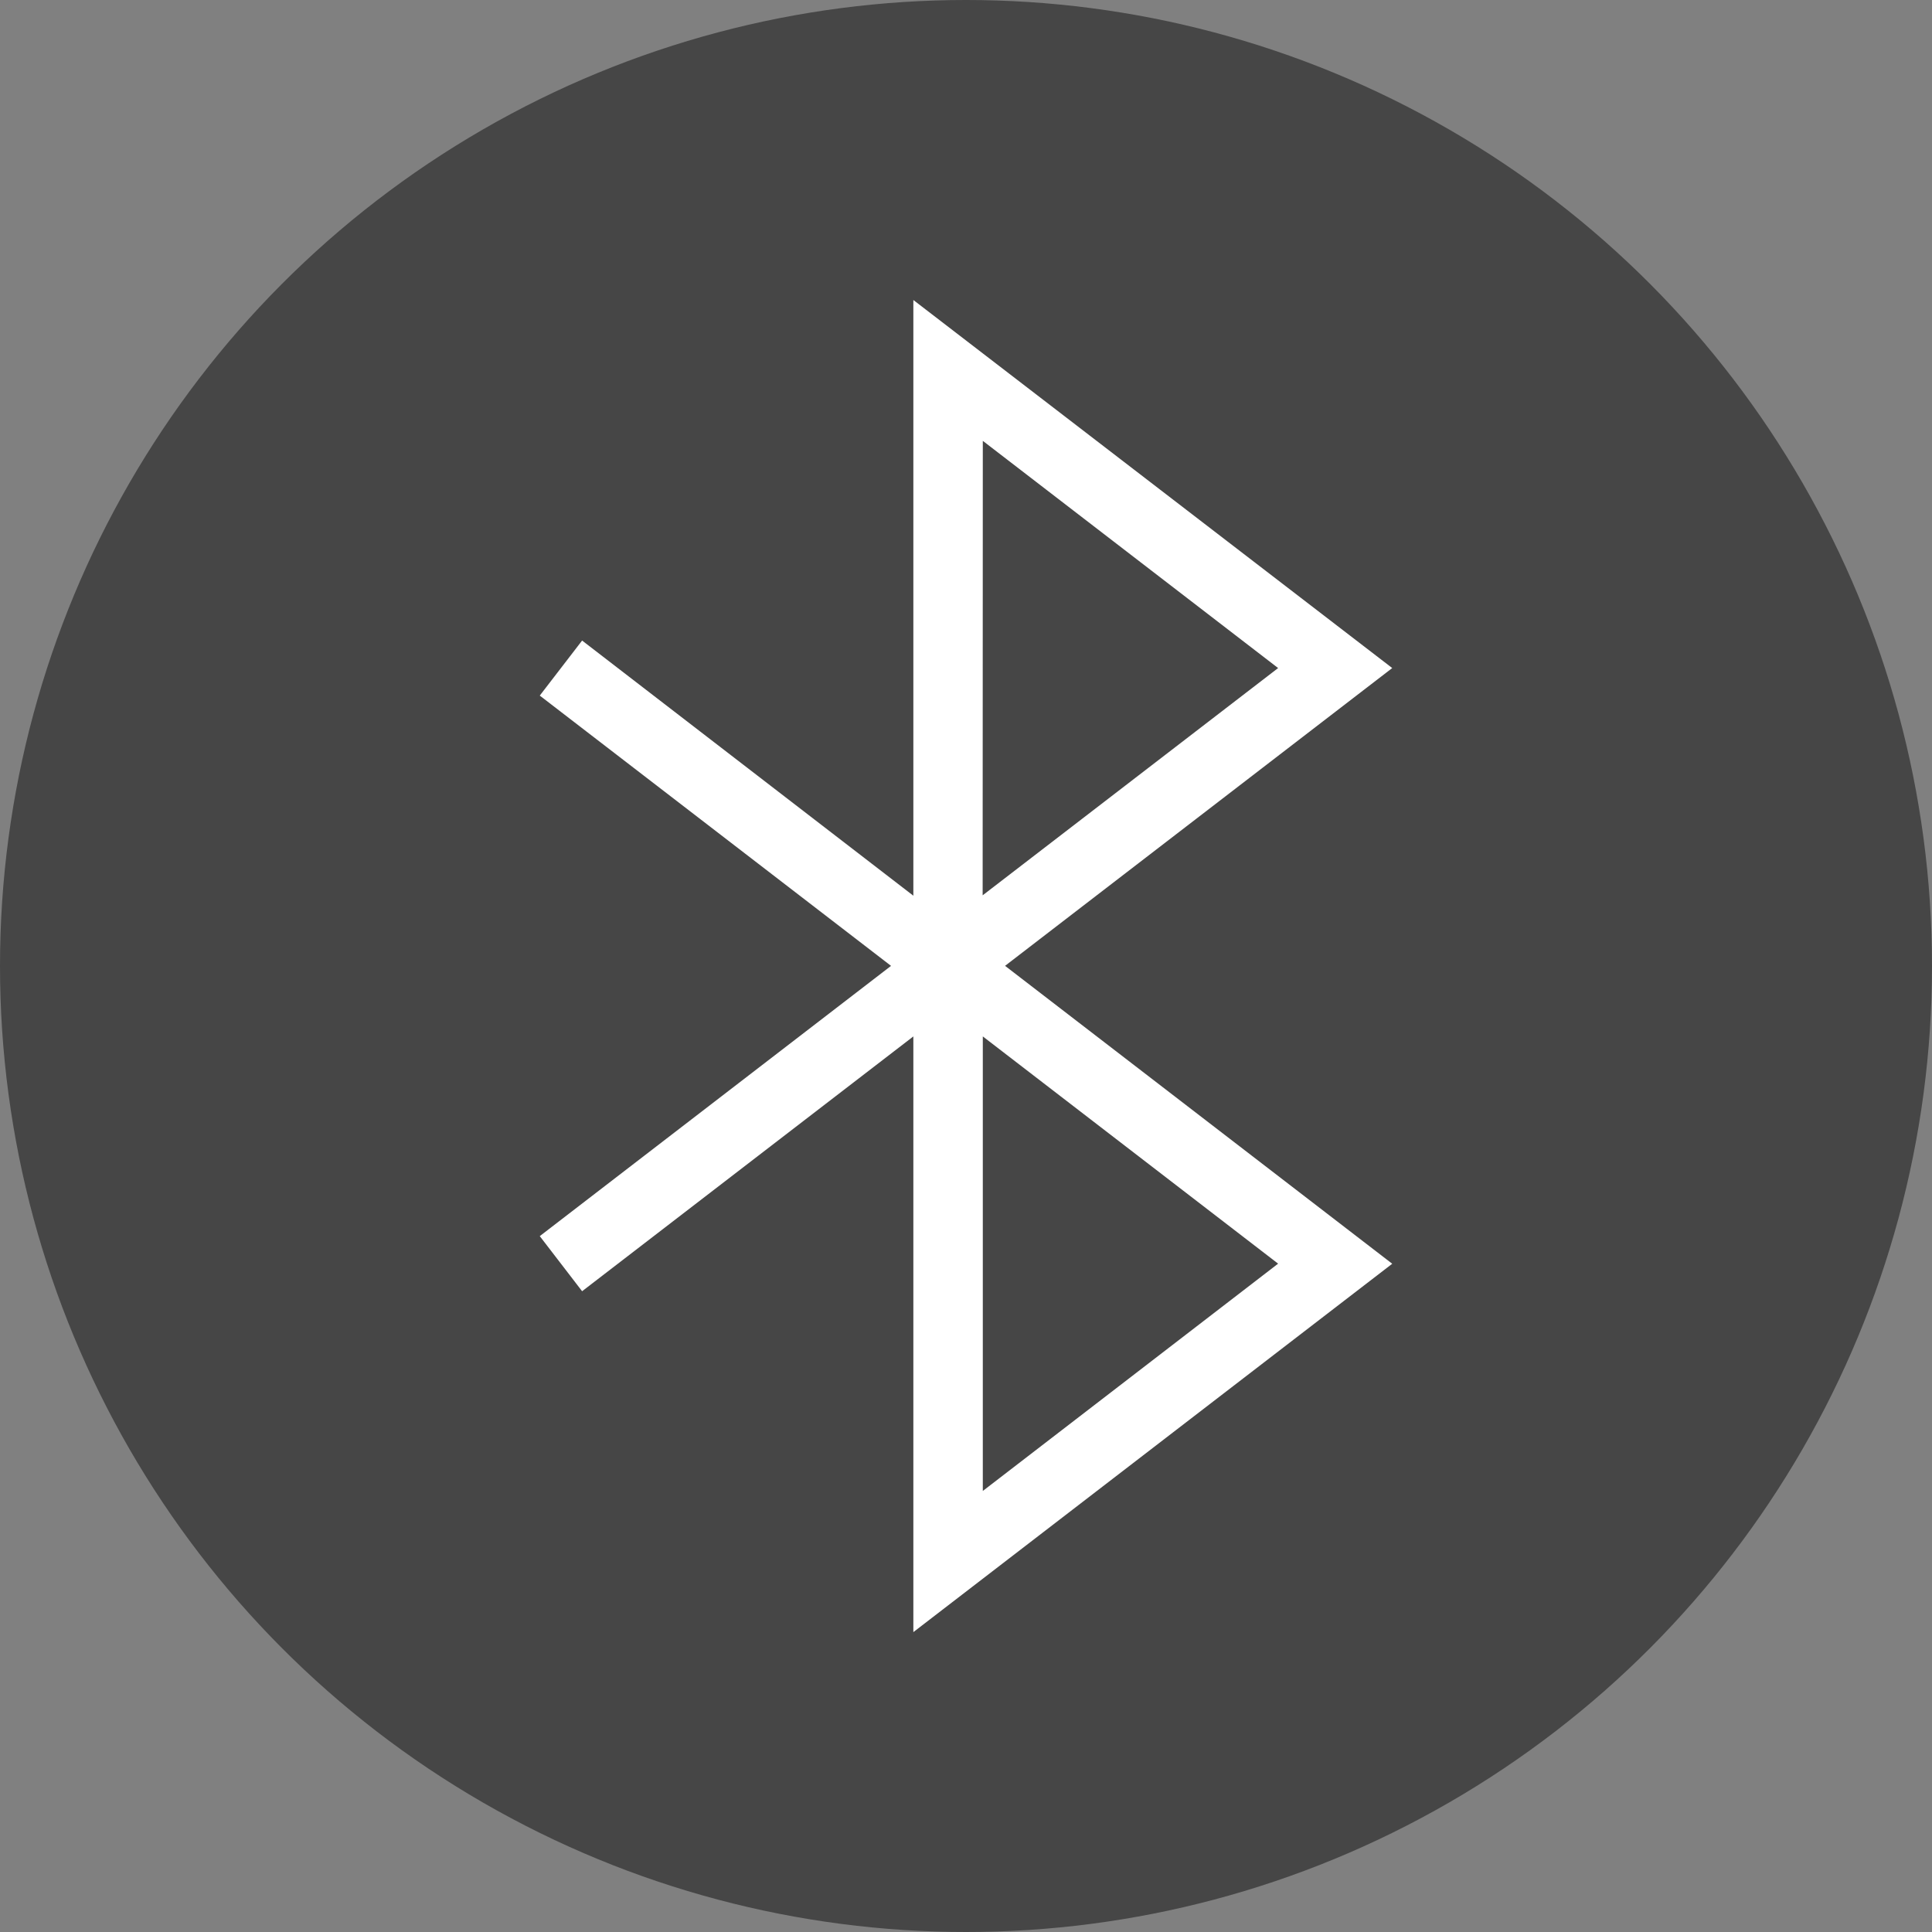 <?xml version="1.0"?>
<svg xmlns="http://www.w3.org/2000/svg" width="60" height="60" viewBox="0 0 60 60">
  <rect x="0" y="0" width="60" height="60" fill="#808080" stroke="none"/>
  <g id="bluetooth_icon" data-name="bluetooth icon" transform="translate(-649 -1836.008)">
    <g id="bluetooth_icon-2" data-name="bluetooth icon" transform="translate(245 795.008)">
      <g id="Group_754" data-name="Group 754" transform="translate(-337 -505)">
        <circle id="Ellipse_285" data-name="Ellipse 285" cx="30" cy="30" r="30" transform="translate(741 1546)" fill="#464646"/>
      </g>
    </g>
    <g id="bluetooth_ear_yellow_usp_icon" transform="translate(665.763 1831.897)">
      <path id="Path_441" data-name="Path 441" d="M91.144,71.43,76.272,60V78.5h0L65.985,70.576,64.67,72.285l10.909,8.394L64.67,89.072l1.315,1.711L76.272,82.87h0v18.5l14.872-11.44L79.12,80.678ZM78.429,64.374,87.6,71.43l-9.176,7.058Zm0,32.612V82.87L87.6,89.927Z" transform="translate(-64.67 -46.572)" fill="#fff"/>
    </g>
  </g>
</svg>
